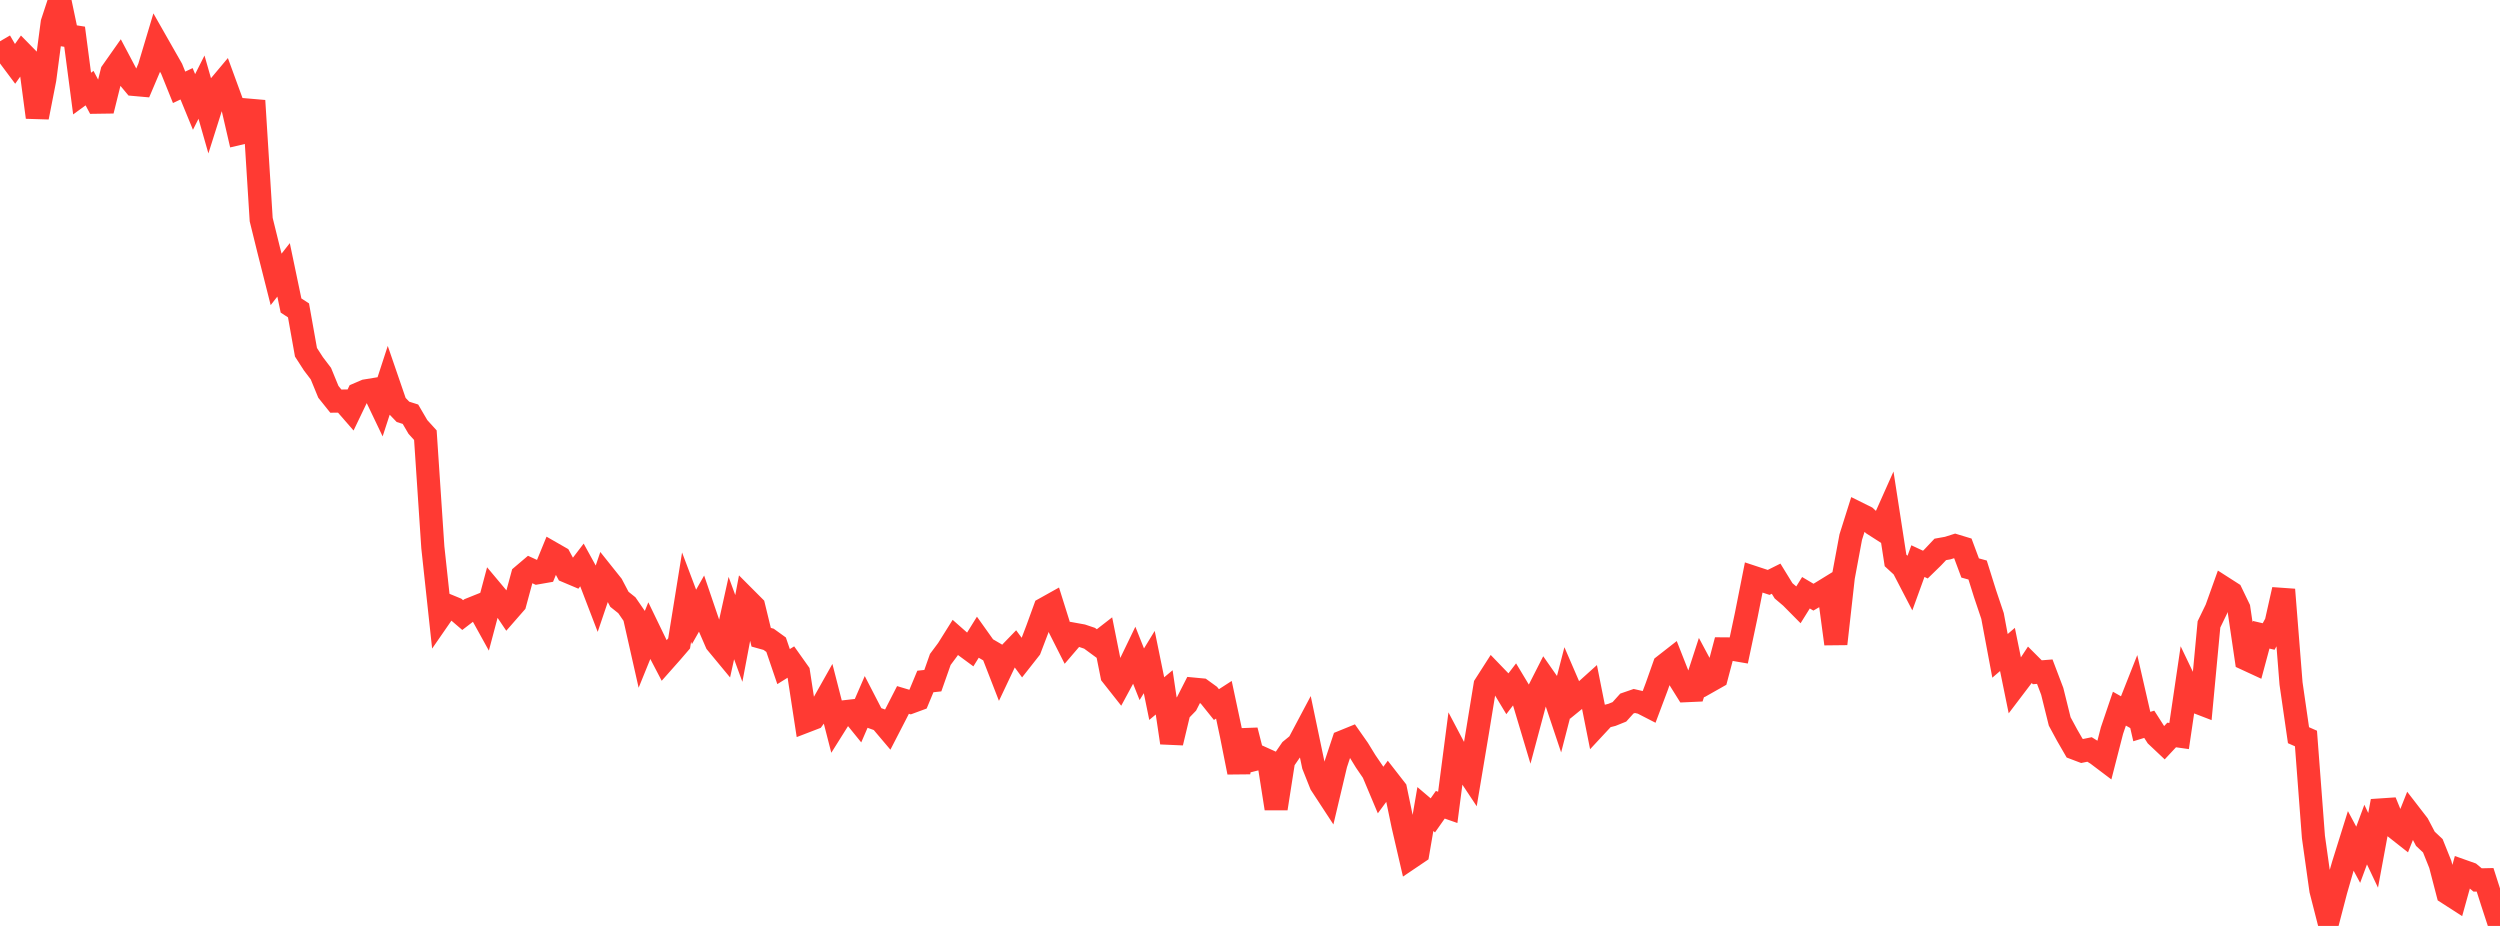<?xml version="1.0" standalone="no"?>
<!DOCTYPE svg PUBLIC "-//W3C//DTD SVG 1.1//EN" "http://www.w3.org/Graphics/SVG/1.1/DTD/svg11.dtd">

<svg width="135" height="50" viewBox="0 0 135 50" preserveAspectRatio="none" 
  xmlns="http://www.w3.org/2000/svg"
  xmlns:xlink="http://www.w3.org/1999/xlink">


<polyline points="0.0, 2.229 0.403, 2.921 0.806, 3.46 1.209, 2.89 1.612, 3.301 2.015, 6.333 2.418, 4.276 2.821, 1.227 3.224, 0.0 3.627, 1.919 4.03, 1.983 4.433, 5.053 4.836, 4.759 5.239, 5.518 5.642, 5.512 6.045, 3.887 6.448, 3.314 6.851, 4.077 7.254, 4.56 7.657, 4.596 8.06, 3.648 8.463, 2.302 8.866, 3.01 9.269, 3.716 9.672, 4.715 10.075, 4.524 10.478, 5.505 10.881, 4.706 11.284, 6.117 11.687, 4.845 12.09, 4.364 12.493, 5.465 12.896, 7.209 13.299, 7.114 13.701, 5.438 14.104, 11.858 14.507, 13.493 14.91, 15.087 15.313, 14.572 15.716, 16.498 16.119, 16.76 16.522, 19.021 16.925, 19.646 17.328, 20.176 17.731, 21.157 18.134, 21.66 18.537, 21.658 18.94, 22.121 19.343, 21.282 19.746, 21.109 20.149, 21.043 20.552, 21.886 20.955, 20.649 21.358, 21.822 21.761, 22.24 22.164, 22.367 22.567, 23.056 22.97, 23.5 23.373, 29.553 23.776, 33.286 24.179, 32.703 24.582, 32.869 24.985, 33.214 25.388, 32.905 25.791, 32.743 26.194, 33.472 26.597, 31.957 27.0, 32.438 27.403, 33.037 27.806, 32.576 28.209, 31.088 28.612, 30.746 29.015, 30.931 29.418, 30.861 29.821, 29.877 30.224, 30.108 30.627, 30.856 31.03, 31.026 31.433, 30.497 31.836, 31.23 32.239, 32.281 32.642, 31.091 33.045, 31.596 33.448, 32.362 33.851, 32.684 34.254, 33.27 34.657, 35.056 35.06, 34.063 35.463, 34.896 35.866, 35.668 36.269, 35.213 36.672, 34.744 37.075, 32.246 37.478, 33.312 37.881, 32.599 38.284, 33.783 38.687, 34.711 39.09, 35.198 39.493, 33.375 39.896, 34.476 40.299, 32.35 40.701, 32.753 41.104, 34.411 41.507, 34.523 41.91, 34.814 42.313, 35.996 42.716, 35.745 43.119, 36.313 43.522, 38.941 43.925, 38.786 44.328, 38.231 44.731, 37.515 45.134, 39.086 45.537, 38.444 45.94, 38.398 46.343, 38.895 46.746, 37.965 47.149, 38.745 47.552, 38.89 47.955, 39.366 48.358, 38.584 48.761, 37.797 49.164, 37.918 49.567, 37.769 49.97, 36.8 50.373, 36.756 50.776, 35.611 51.179, 35.07 51.582, 34.427 51.985, 34.782 52.388, 35.079 52.791, 34.429 53.194, 34.995 53.597, 35.23 54.0, 36.267 54.403, 35.416 54.806, 35 55.209, 35.548 55.612, 35.036 56.015, 33.979 56.418, 32.871 56.821, 32.646 57.224, 33.93 57.627, 34.727 58.03, 34.257 58.433, 34.33 58.836, 34.466 59.239, 34.762 59.642, 34.449 60.045, 36.466 60.448, 36.976 60.851, 36.23 61.254, 35.396 61.657, 36.411 62.06, 35.751 62.463, 37.725 62.866, 37.388 63.269, 40.108 63.672, 38.422 64.075, 38.006 64.478, 37.215 64.881, 37.253 65.284, 37.545 65.687, 38.047 66.09, 37.787 66.493, 39.678 66.896, 41.704 67.299, 39.441 67.701, 41.019 68.104, 40.917 68.507, 41.1 68.91, 43.661 69.313, 41.084 69.716, 40.497 70.119, 40.167 70.522, 39.407 70.925, 41.331 71.328, 42.345 71.731, 42.961 72.134, 41.26 72.537, 40.045 72.94, 39.881 73.343, 40.455 73.746, 41.112 74.149, 41.703 74.552, 42.662 74.955, 42.114 75.358, 42.632 75.761, 44.569 76.164, 46.309 76.567, 46.037 76.97, 43.688 77.373, 44.03 77.776, 43.457 78.179, 43.598 78.582, 40.501 78.985, 41.265 79.388, 41.873 79.791, 39.468 80.194, 37 80.597, 36.371 81.0, 36.789 81.403, 37.457 81.806, 36.931 82.209, 37.601 82.612, 38.948 83.015, 37.442 83.418, 36.65 83.821, 37.227 84.224, 38.431 84.627, 36.871 85.03, 37.804 85.433, 37.476 85.836, 37.113 86.239, 39.138 86.642, 38.705 87.045, 38.602 87.448, 38.44 87.851, 37.992 88.254, 37.853 88.657, 37.946 89.06, 38.153 89.463, 37.08 89.866, 35.94 90.269, 35.625 90.672, 36.649 91.075, 37.294 91.478, 37.276 91.881, 36.037 92.284, 36.791 92.687, 36.563 93.09, 35.041 93.493, 35.044 93.896, 35.113 94.299, 33.211 94.701, 31.184 95.104, 31.317 95.507, 31.45 95.91, 31.249 96.313, 31.905 96.716, 32.247 97.119, 32.654 97.522, 32.008 97.925, 32.247 98.328, 32.012 98.731, 31.764 99.134, 34.768 99.537, 31.17 99.94, 29.005 100.343, 27.727 100.746, 27.927 101.149, 28.299 101.552, 28.557 101.955, 27.654 102.358, 30.263 102.761, 30.634 103.164, 31.41 103.567, 30.3 103.97, 30.488 104.373, 30.095 104.776, 29.668 105.179, 29.596 105.582, 29.468 105.985, 29.59 106.388, 30.671 106.791, 30.781 107.194, 32.065 107.597, 33.263 108.0, 35.416 108.403, 35.07 108.806, 37.043 109.209, 36.512 109.612, 35.899 110.015, 36.302 110.418, 36.27 110.821, 37.332 111.224, 38.958 111.627, 39.703 112.03, 40.401 112.433, 40.554 112.836, 40.471 113.239, 40.722 113.642, 41.026 114.045, 39.457 114.448, 38.268 114.851, 38.495 115.254, 37.476 115.657, 39.234 116.06, 39.111 116.463, 39.741 116.866, 40.121 117.269, 39.689 117.672, 39.746 118.075, 37.012 118.478, 37.853 118.881, 38.008 119.284, 33.717 119.687, 32.886 120.09, 31.76 120.493, 32.018 120.896, 32.854 121.299, 35.589 121.701, 35.775 122.104, 34.277 122.507, 34.371 122.91, 33.635 123.313, 31.84 123.716, 36.909 124.119, 39.701 124.522, 39.879 124.925, 45.194 125.328, 48.065 125.731, 49.64 126.134, 48.094 126.537, 46.695 126.94, 45.406 127.343, 46.157 127.746, 45.067 128.149, 45.918 128.552, 43.738 128.955, 43.711 129.358, 44.701 129.761, 45.018 130.164, 44.004 130.567, 44.526 130.97, 45.294 131.373, 45.672 131.776, 46.677 132.179, 48.227 132.582, 48.487 132.985, 47.038 133.388, 47.181 133.791, 47.518 134.194, 47.509 134.597, 48.766 135.0, 50.0" fill="none" stroke="#ff3a33" stroke-width="1.25"/>

</svg>